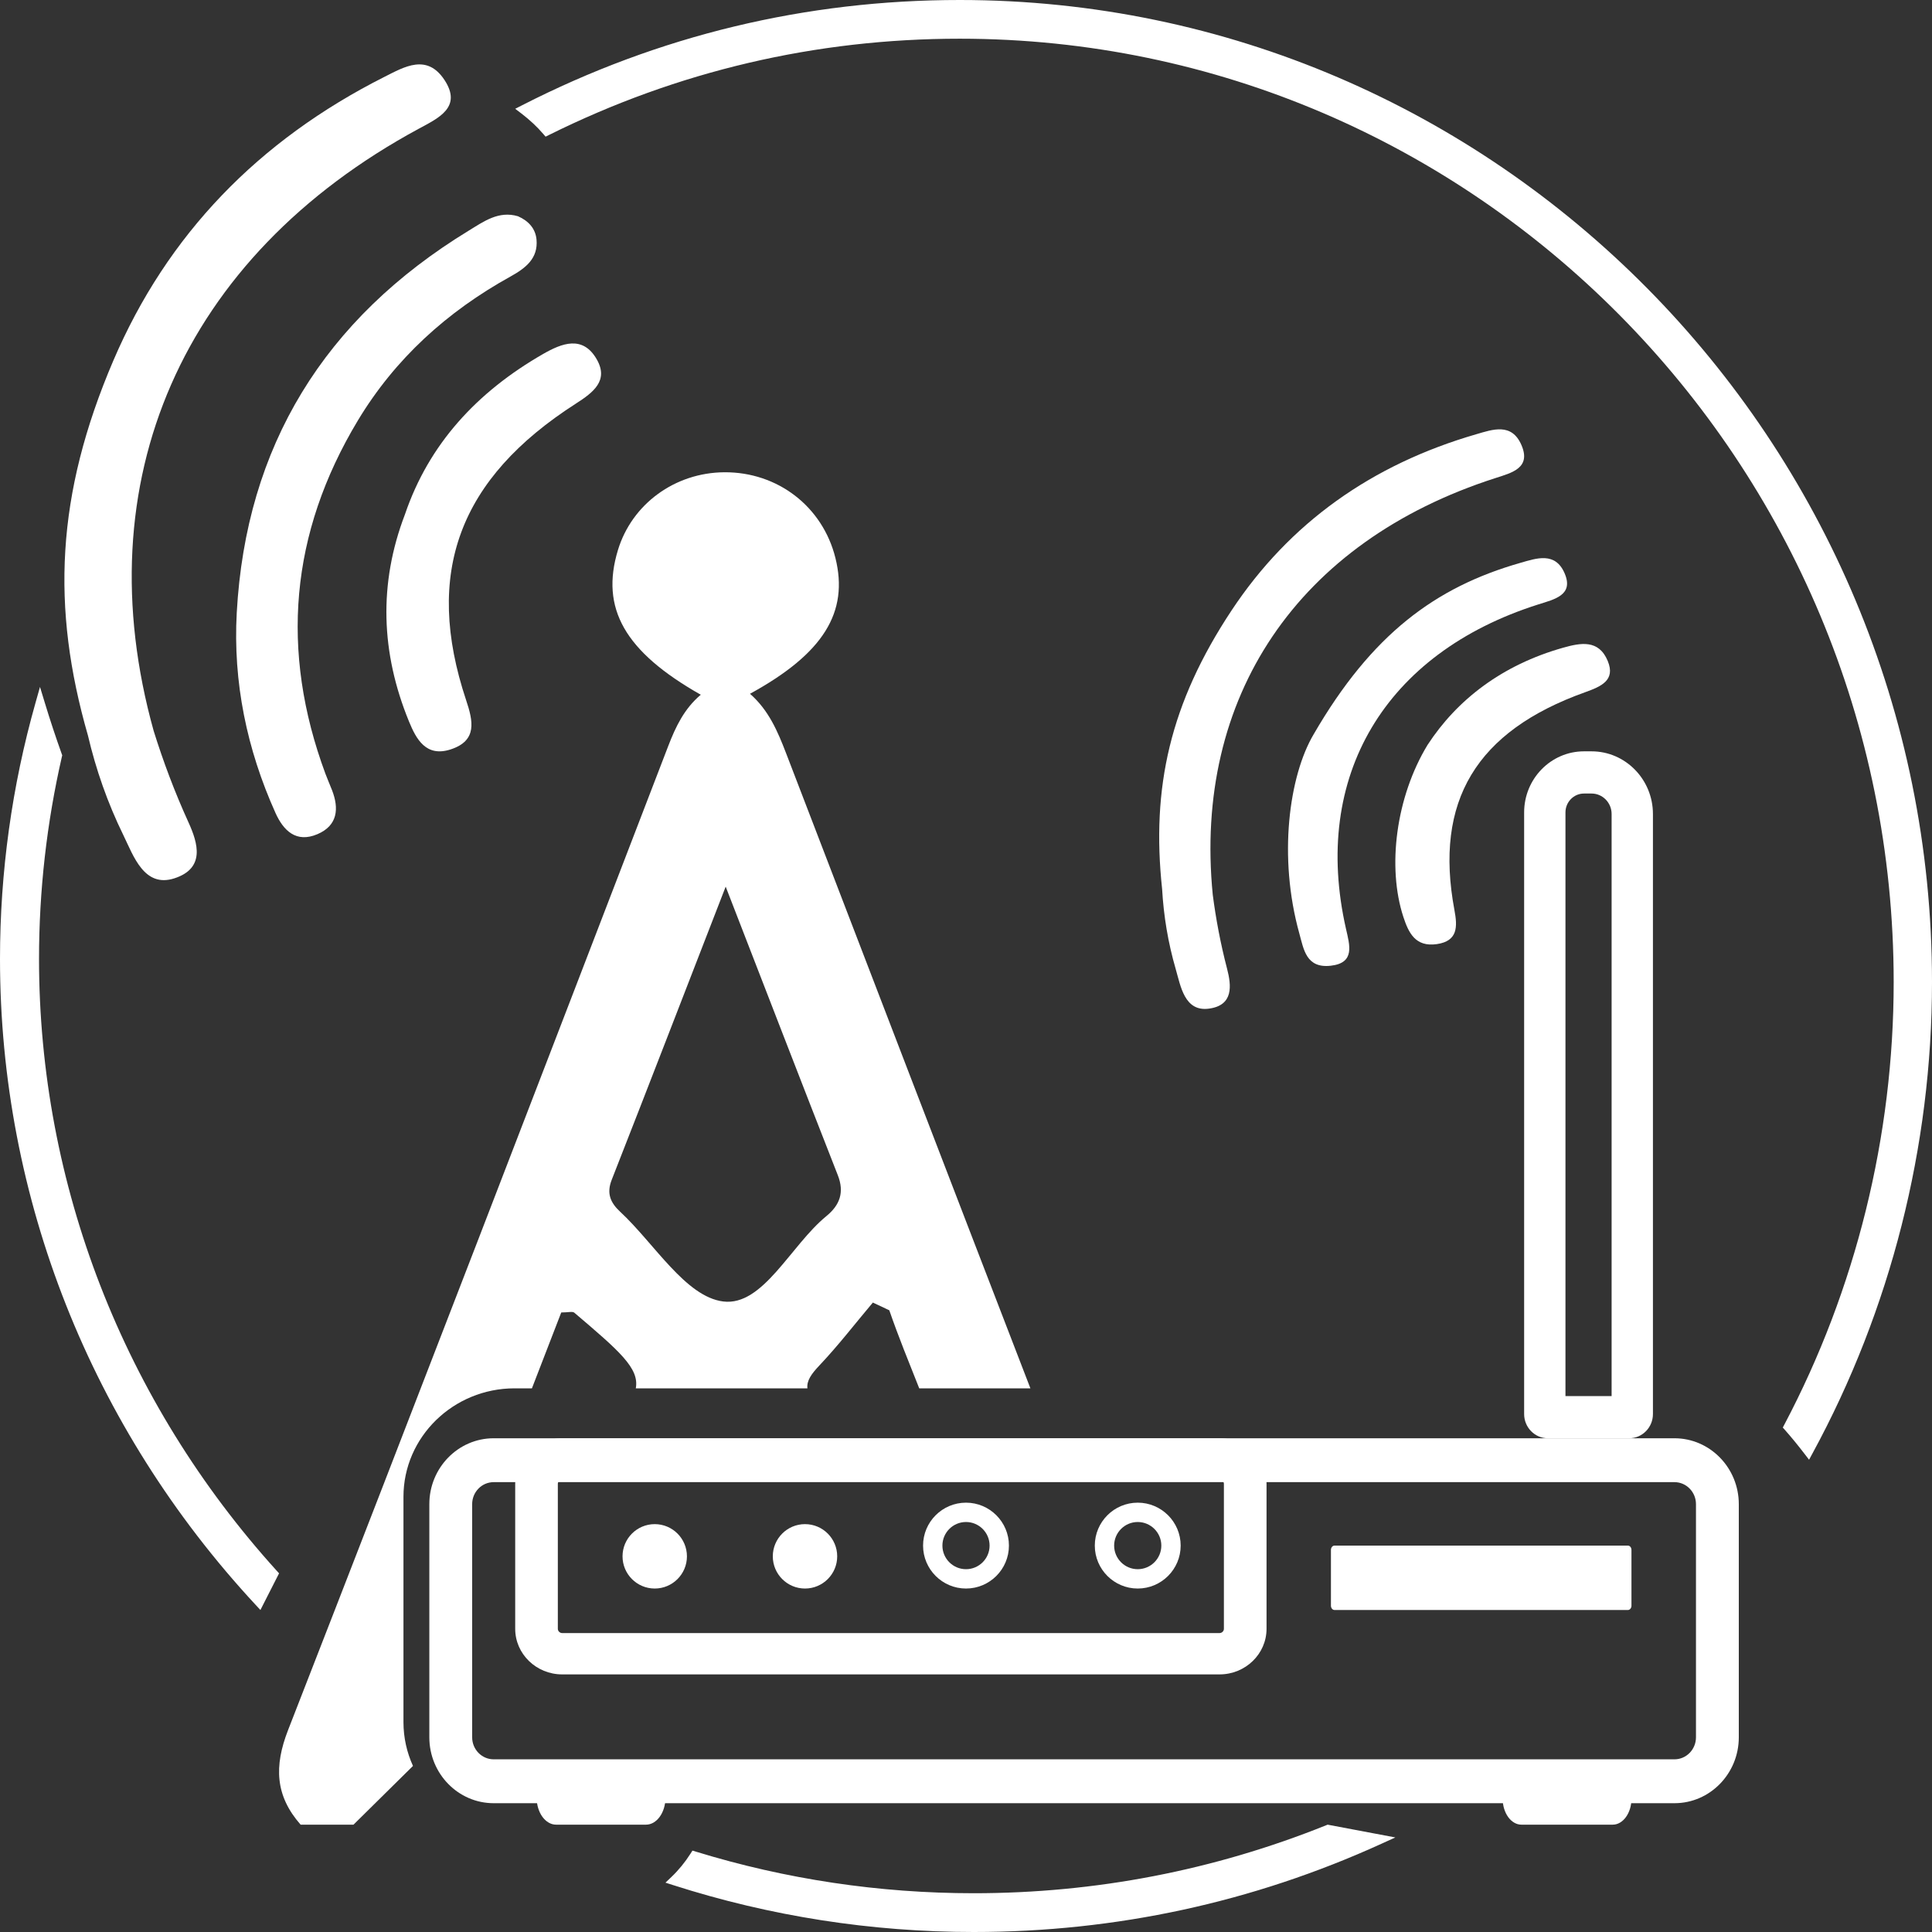<?xml version="1.0" encoding="UTF-8"?>
<svg width="90px" height="90px" viewBox="0 0 90 90" version="1.1" xmlns="http://www.w3.org/2000/svg" xmlns:xlink="http://www.w3.org/1999/xlink">
    <rect x="0" y="0" width="90" height="90" fill="#333333" stroke="none"/>
    <!-- Generator: Sketch 51.3 (57544) - http://www.bohemiancoding.com/sketch -->
    <title>Group</title>
    <desc>Created with Sketch.</desc>
    <defs></defs>
    <g id="Solutions" stroke="none" stroke-width="1" fill="none" fill-rule="evenodd">
        <g id="Solutions--Main---1440-x-1024" transform="translate(-686, -835)" fill="#FFFFFF">
            <g id="Group" transform="translate(686, 835)">
                <path d="M22.996,69.044 C22.444,69.044 21.995,69.504 21.995,70.069 L21.995,80.931 C21.995,81.496 22.444,81.956 22.996,81.956 L78.004,81.956 C78.556,81.956 79.005,81.496 79.005,80.931 L79.005,70.069 C79.005,69.504 78.556,69.044 78.004,69.044 L22.996,69.044 Z M78.004,84 L22.996,84 C21.344,84 20,82.623 20,80.931 L20,70.069 C20,68.377 21.344,67 22.996,67 L78.004,67 C79.656,67 81,68.377 81,70.069 L81,80.931 C81,82.623 79.656,84 78.004,84 Z" id="Fill-1"></path>
                <path d="M26.19,68.925 C26.08,68.925 25.986,69.016 25.986,69.123 L25.986,75.877 C25.986,75.984 26.08,76.075 26.19,76.075 L56.81,76.075 C56.92,76.075 57.014,75.984 57.014,75.877 L57.014,69.123 C57.014,69.016 56.92,68.925 56.81,68.925 L26.19,68.925 Z M56.81,78 L26.19,78 C24.982,78 24,77.048 24,75.877 L24,69.123 C24,67.952 24.982,67 26.19,67 L56.81,67 C58.018,67 59,67.952 59,69.123 L59,75.877 C59,77.048 58.018,78 56.81,78 Z" id="Fill-3"></path>
                <path d="M72.925,65.034 L75.075,65.034 L75.075,37.919 C75.075,37.394 74.656,36.966 74.142,36.966 L73.787,36.966 C73.312,36.966 72.925,37.361 72.925,37.846 L72.925,65.034 Z M75.895,67 L72.105,67 C71.496,67 71,66.494 71,65.872 L71,37.846 C71,36.277 72.25,35 73.787,35 L74.142,35 C75.718,35 77,36.309 77,37.919 L77,65.872 C77,66.494 76.504,67 75.895,67 Z" id="Fill-5"></path>
                <path d="M32,72.5 C32,73.328 31.328,74 30.5,74 C29.672,74 29,73.328 29,72.5 C29,71.672 29.672,71 30.5,71 C31.328,71 32,71.672 32,72.5" id="Fill-7"></path>
                <path d="M39,72.5 C39,73.328 38.328,74 37.5,74 C36.672,74 36,73.328 36,72.5 C36,71.672 36.672,71 37.5,71 C38.328,71 39,71.672 39,72.5" id="Fill-9"></path>
                <path d="M45,70.901 C44.394,70.901 43.901,71.394 43.901,72 C43.901,72.606 44.394,73.099 45,73.099 C45.606,73.099 46.099,72.606 46.099,72 C46.099,71.394 45.606,70.901 45,70.901 M45,74 C43.897,74 43,73.103 43,72 C43,70.897 43.897,70 45,70 C46.103,70 47,70.897 47,72 C47,73.103 46.103,74 45,74" id="Fill-11"></path>
                <path d="M53,70.901 C52.394,70.901 51.901,71.394 51.901,72 C51.901,72.606 52.394,73.099 53,73.099 C53.606,73.099 54.099,72.606 54.099,72 C54.099,71.394 53.606,70.901 53,70.901 M53,74 C51.897,74 51,73.103 51,72 C51,70.897 51.897,70 53,70 C54.103,70 55,70.897 55,72 C55,73.103 54.103,74 53,74" id="Fill-13"></path>
                <path d="M75.834,75 L62.166,75 C62.075,75 62,74.91 62,74.799 L62,72.201 C62,72.09 62.075,72 62.166,72 L75.834,72 C75.925,72 76,72.09 76,72.201 L76,74.799 C76,74.91 75.925,75 75.834,75" id="Fill-15"></path>
                <path d="M30.094,85 L25.906,85 C25.408,85 25,84.436 25,83.746 L25,83.254 C25,82.564 25.408,82 25.906,82 L30.094,82 C30.592,82 31,82.564 31,83.254 L31,83.746 C31,84.436 30.592,85 30.094,85" id="Fill-17"></path>
                <path d="M75.127,85 L70.873,85 C70.393,85 70,84.456 70,83.792 L70,83.208 C70,82.544 70.393,82 70.873,82 L75.127,82 C75.607,82 76,82.544 76,83.208 L76,83.792 C76,84.456 75.607,85 75.127,85" id="Fill-19"></path>
                <path d="M24.13,10.074 C24.63,10.293 24.946,10.656 24.993,11.159 C25.073,12.038 24.486,12.49 23.781,12.881 C20.823,14.518 18.403,16.71 16.67,19.589 C13.512,24.838 13.042,30.328 15.159,36.042 C15.254,36.297 15.365,36.547 15.464,36.8 C15.802,37.666 15.732,38.458 14.785,38.86 C13.8,39.279 13.206,38.699 12.833,37.87 C11.496,34.898 10.851,31.771 11.029,28.541 C11.457,20.79 15.1,14.854 21.834,10.745 C22.527,10.322 23.228,9.805 24.13,10.074" id="Fill-21"></path>
                <path d="M18.863,23.966 C19.98,20.679 22.223,18.259 25.296,16.492 C26.172,15.989 27.148,15.604 27.798,16.738 C28.363,17.725 27.647,18.275 26.832,18.798 C21.372,22.297 19.741,26.697 21.714,32.617 C22.036,33.583 22.248,34.497 21.003,34.907 C19.846,35.288 19.389,34.431 19.051,33.606 C17.745,30.418 17.626,27.201 18.863,23.966" id="Fill-23"></path>
                <path d="M20.707,3.728 C19.89,2.485 18.838,3.112 17.915,3.577 C12.038,6.54 7.787,10.935 5.277,16.804 C2.605,23.052 2.383,28.305 4.097,34.263 C4.468,35.844 5.009,37.401 5.751,38.914 C6.216,39.864 6.715,41.375 8.127,40.915 C9.564,40.447 9.226,39.286 8.781,38.31 C8.132,36.886 7.598,35.456 7.159,34.049 C3.924,22.449 8.446,11.978 19.509,5.996 C20.431,5.498 21.538,4.994 20.707,3.728" id="Fill-25"></path>
                <path d="M61.197,34.203 C63.893,29.553 66.864,27.351 70.822,26.221 C71.57,26.007 72.45,25.688 72.887,26.71 C73.322,27.724 72.412,27.918 71.659,28.157 C64.505,30.426 61.092,36.177 62.701,43.267 C62.873,44.028 63.135,44.858 61.993,44.987 C60.843,45.118 60.731,44.215 60.53,43.493 C59.532,39.914 60.051,36.137 61.197,34.203" id="Fill-27"></path>
                <path d="M66.499,34.704 C67.867,32.604 69.964,30.977 72.82,30.172 C73.625,29.946 74.477,29.775 74.896,30.794 C75.266,31.692 74.586,31.98 73.835,32.249 C68.761,34.066 66.805,37.32 67.753,42.394 C67.899,43.173 67.913,43.836 66.937,43.98 C65.933,44.127 65.616,43.45 65.375,42.717 C64.613,40.395 65.025,37.133 66.499,34.704" id="Fill-29"></path>
                <path d="M28.496,54.96 C30.209,50.596 31.896,46.223 33.805,41.303 C35.693,46.17 37.349,50.463 39.029,54.747 C39.342,55.543 39.123,56.138 38.496,56.651 C36.831,58.012 35.546,60.859 33.691,60.628 C31.937,60.41 30.482,57.925 28.888,56.446 C28.431,56.022 28.249,55.588 28.496,54.96 M18.795,80.223 L18.795,69.725 C18.795,66.94 21.117,64.674 23.971,64.674 L24.779,64.674 C25.236,63.492 25.692,62.312 26.145,61.14 C26.469,61.14 26.669,61.079 26.752,61.149 C28.851,62.934 29.791,63.737 29.618,64.674 L37.613,64.674 C37.57,64.318 37.805,63.994 38.166,63.613 C39.049,62.68 39.834,61.66 40.661,60.678 C40.916,60.798 41.172,60.918 41.427,61.038 C41.849,62.262 42.342,63.464 42.821,64.674 L48,64.674 C44.194,54.815 40.408,44.948 36.617,35.083 C36.227,34.069 35.807,33.08 34.937,32.319 C38.367,30.443 39.543,28.518 38.918,25.996 C38.325,23.601 36.229,21.983 33.742,22 C31.439,22.016 29.437,23.48 28.786,25.624 C27.962,28.336 29.096,30.354 32.645,32.364 C31.873,33.014 31.474,33.857 31.128,34.756 C25.248,50.043 19.372,65.332 13.42,80.592 C12.762,82.279 12.82,83.654 14.004,85 L16.467,85 C17.391,84.088 18.315,83.176 19.238,82.264 C18.954,81.64 18.795,80.95 18.795,80.223" id="Fill-31"></path>
                <path d="M70.874,20.731 C70.419,19.681 69.534,20.006 68.77,20.228 C63.898,21.641 60.073,24.359 57.375,28.43 C54.503,32.764 53.629,36.69 54.136,41.416 C54.206,42.658 54.41,43.906 54.771,45.149 C54.998,45.929 55.176,47.137 56.311,46.987 C57.469,46.835 57.367,45.913 57.159,45.116 C56.856,43.954 56.641,42.802 56.495,41.681 C55.588,32.493 60.435,25.237 69.658,22.272 C70.427,22.025 71.338,21.8 70.874,20.731" id="Fill-33"></path>
                <path d="M1.818,44.668 C1.818,41.499 2.177,38.329 2.884,35.246 L2.899,35.185 L2.877,35.125 C2.598,34.347 2.333,33.545 2.089,32.742 L1.863,32 L1.652,32.746 C0.556,36.62 0,40.632 0,44.668 C0,55.799 4.229,66.485 11.907,74.759 L12.131,75 L13,73.292 L12.899,73.181 C5.753,65.292 1.818,55.166 1.818,44.668" id="Fill-35"></path>
                <path d="M44.707,0 C37.543,0 30.684,1.65 24.319,4.905 L24,5.068 L24.286,5.285 C24.676,5.584 25.019,5.903 25.303,6.235 L25.416,6.366 L25.571,6.289 C31.563,3.312 38.001,1.803 44.707,1.803 C68.697,1.803 88.215,21.517 88.215,45.749 C88.215,52.924 86.454,60.051 83.123,66.361 L83.05,66.5 L83.153,66.617 C83.45,66.953 83.756,67.327 84.064,67.728 L84.273,68 L84.436,67.699 C88.076,61.004 90,53.414 90,45.749 C90,20.523 69.682,0 44.707,0" id="Fill-37"></path>
                <path d="M61.784,85.025 C56.555,87.128 51.03,88.194 45.362,88.194 C40.958,88.194 36.604,87.543 32.422,86.258 L32.257,86.208 L32.165,86.353 C31.907,86.757 31.607,87.123 31.275,87.439 L31,87.701 L31.362,87.817 C35.881,89.266 40.591,90 45.362,90 C51.977,90 58.366,88.617 64.352,85.89 L65,85.595 L61.845,85 L61.784,85.025 Z" id="Fill-39"></path>
            </g>
        </g>
    </g>
</svg>